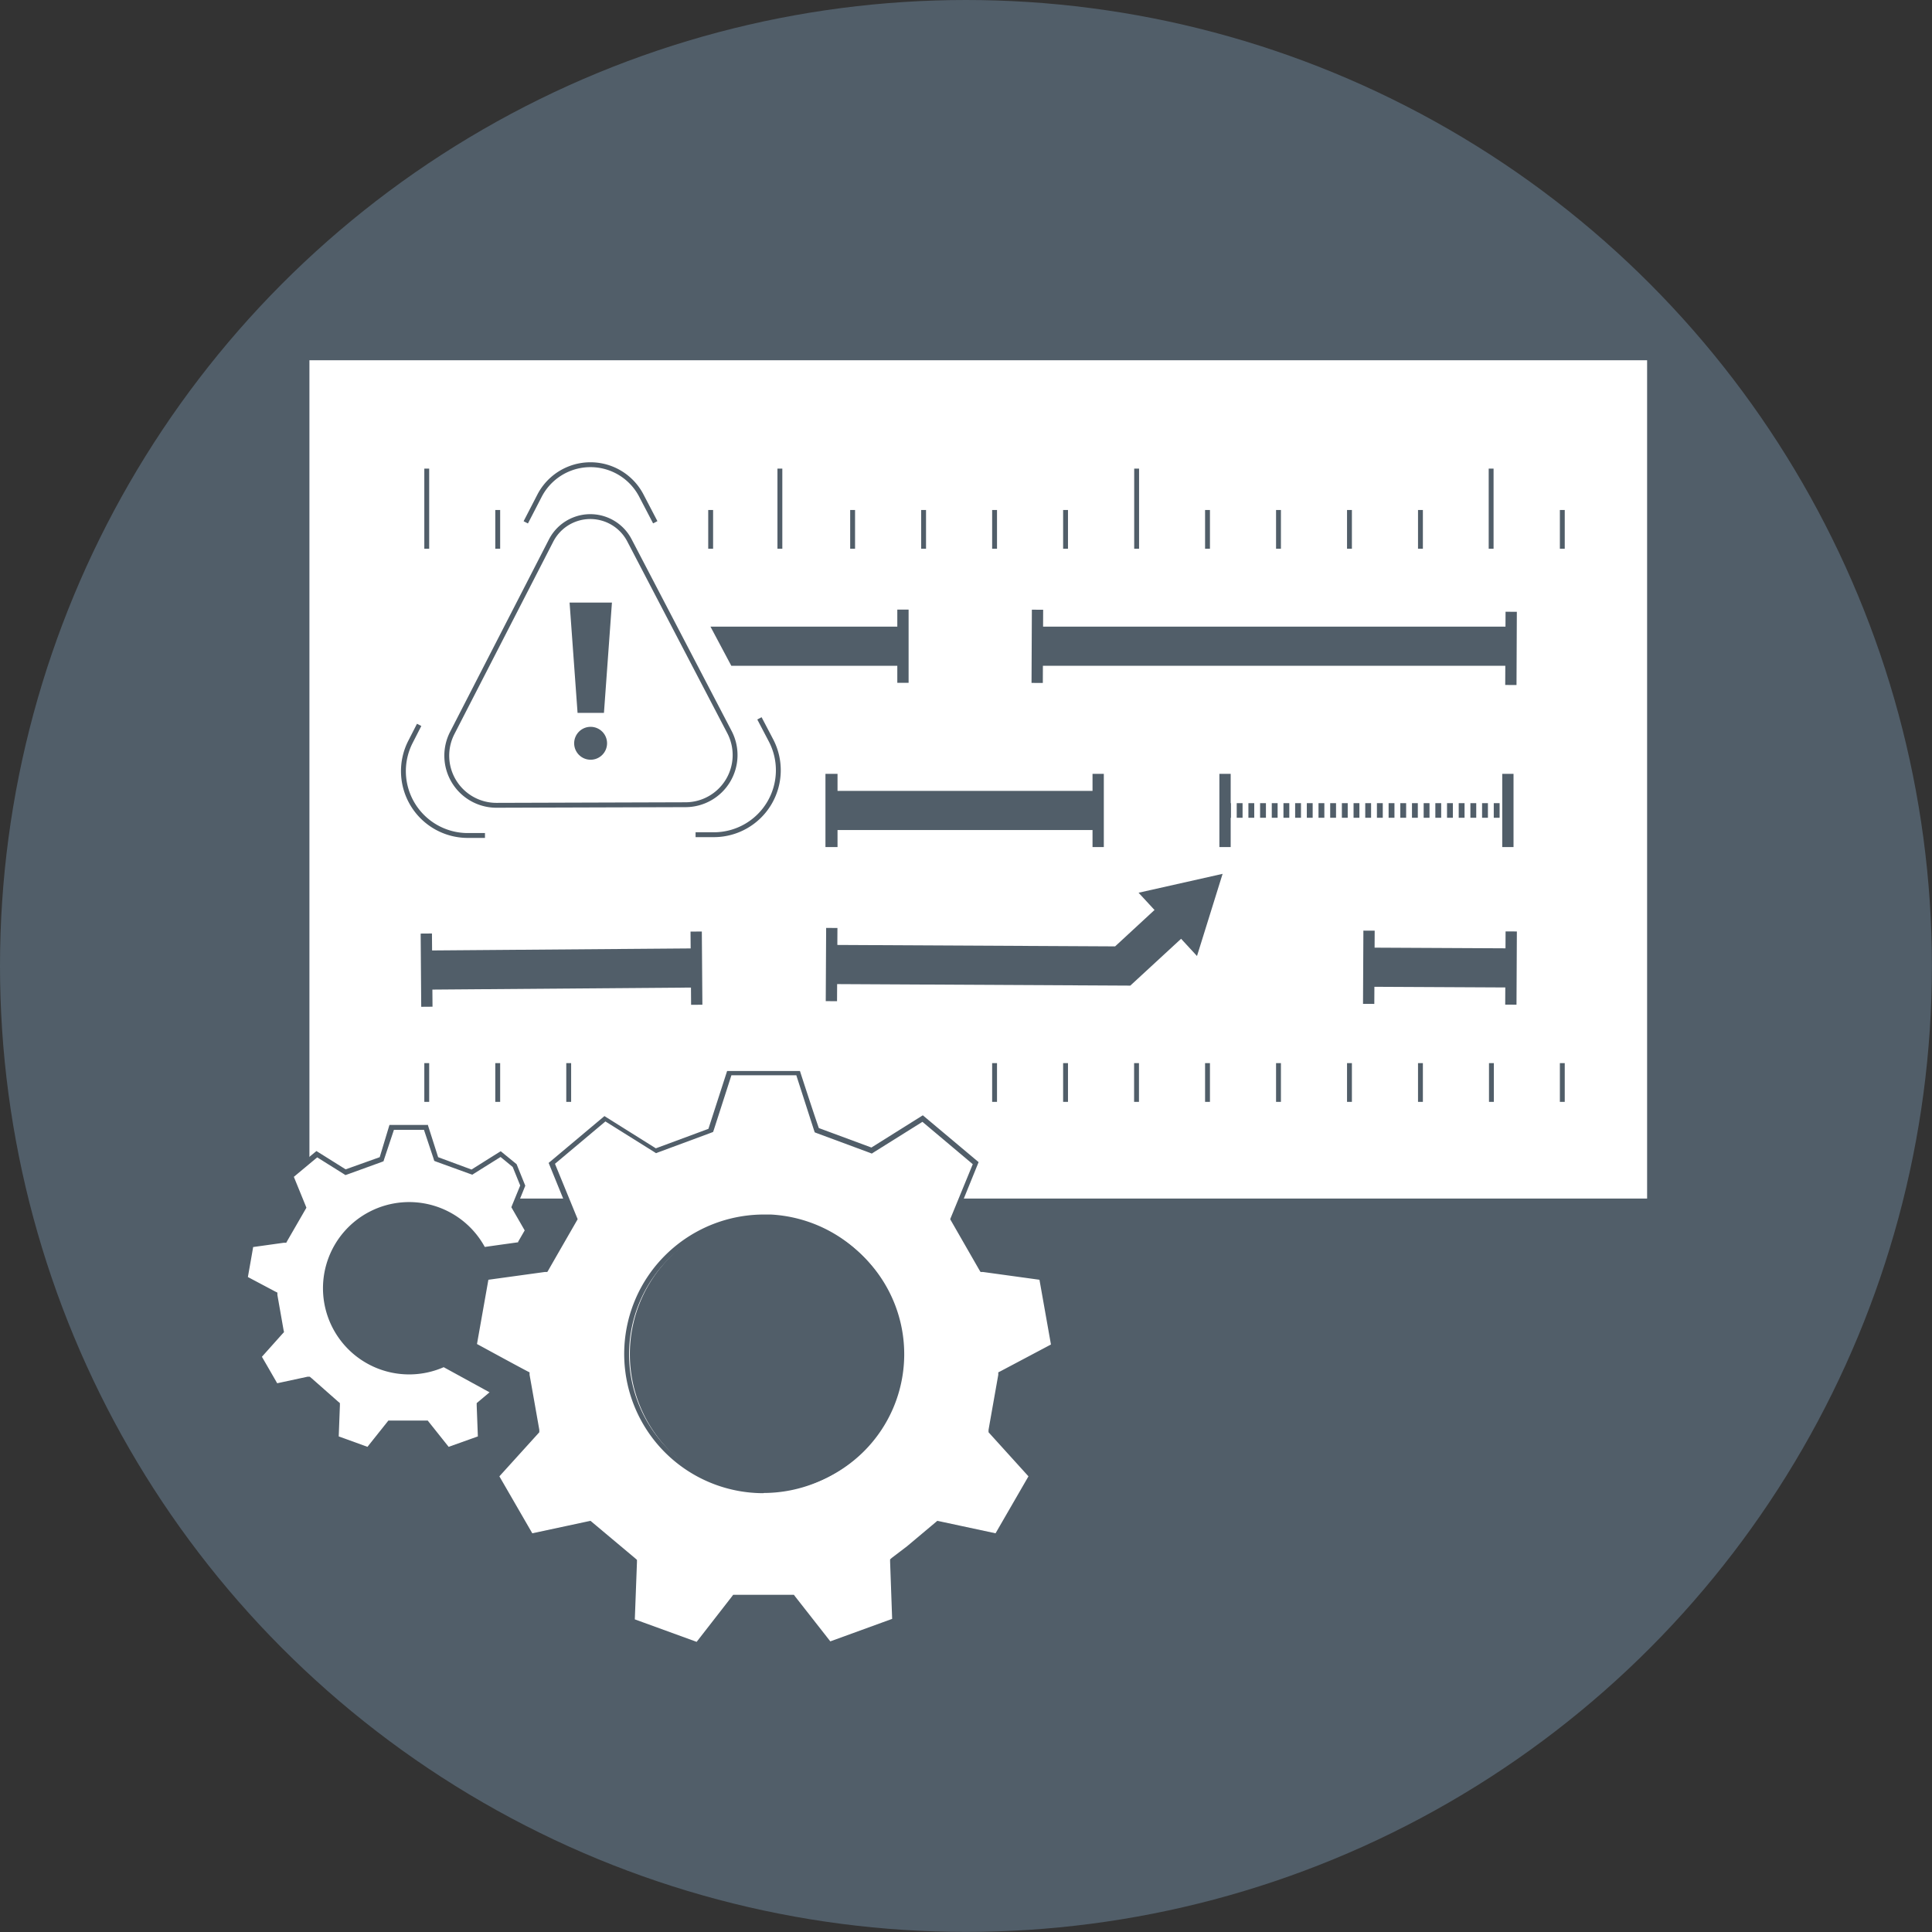 <svg id="Ebene_1" data-name="Ebene 1" xmlns="http://www.w3.org/2000/svg" viewBox="0 0 198.43 198.43"><rect x="0" y="0" width="198.43" height="198.43" fill="#333333" stroke="none"/><defs><style>.cls-1{fill:#515e69;}.cls-2{fill:#fff;}.cls-3,.cls-4,.cls-5,.cls-6{fill:none;stroke:#515e69;}.cls-3,.cls-4{stroke-miterlimit:10;}.cls-3{stroke-width:1.5px;stroke-dasharray:0.6 0.6;}.cls-4,.cls-5,.cls-6{stroke-width:0.5px;}.cls-5,.cls-6{stroke-linejoin:round;}.cls-6{stroke-linecap:round;}</style></defs><title>MTU40_MES</title><circle class="cls-1" cx="99.21" cy="99.21" r="99.21"/><rect class="cls-2" x="31.53" y="36.76" width="137.89" height="86.6"/><path class="cls-1" d="M169.17,37V123.1H31.78V37H169.17m.5-.5H31.28V123.6H169.67V36.51Z"/><path class="cls-2" d="M43.92,146.11H40l-2.14,2.75-3.29-1.2.13-3.48-3-2.51-3.41.73-1.75-3,2.34-2.58-.68-3.85-3.08-1.63.61-3.45,3.45-.48L31.15,124l-1.31-3.23,2.68-2.25,2.95,1.86L39.15,119l1.06-3.32h3.5L44.78,119l3.68,1.34,2.95-1.86,1.44,1.19.83,2.05L52.77,124l1.39,2.4-.84,1.45-3.72.52A8.6,8.6,0,1,0,42,140.94a8.51,8.51,0,0,0,3.56-.77l5.15,2.72V143l-1.46,1.23.12,3.48-3.28,1.2Z"/><path class="cls-1" d="M43.53,116l1,3,.07.23.23.09,3.45,1.25.23.08.2-.13,2.7-1.69.54.44.71.59.77,1.9-.82,2-.09.23.12.21,1.25,2.17-.67,1.16,0,.06-1.8.25-1.63.23a8.85,8.85,0,1,0-4.22,12.35L50.28,143l-1.13.95-.19.16v.24l.12,3.18-3,1.07-2-2.51-.15-.19H39.89l-.15.19-2,2.51-2.34-.85-.61-.22.12-3.18v-.24l-.19-.16L32,141.55l-.18-.15-.24,0-3.11.67-.84-1.46-.73-1.26L29,137l.17-.18-.05-.24L28.49,133l0-.24-.22-.11-2.81-1.49c.15-.85.42-2.35.54-3.08l3.15-.44.25,0,.12-.22,1.83-3.17.12-.21-.09-.23-1.2-2.94,2.4-2,2.7,1.69.2.13.23-.08,3.45-1.25.23-.09.07-.23,1-3h3.13m.37-.5H40L39,118.85,35.5,120.1l-3-1.88-3,2.48L30.88,124l-1.83,3.17-3.51.49-.68,3.8L28,133.1l.63,3.61-2.37,2.63,1.93,3.34,3.46-.74,2.81,2.35s-.09,2.4-.13,3.54L38,149.15l2.17-2.79H43.8L46,149.15l3.63-1.32c0-1.14-.13-3.54-.13-3.54L51,143.05l-.06-.32-5.36-2.84a8.28,8.28,0,0,1-3.57.8,8.36,8.36,0,1,1,7.5-12.05l4-.56c.22-.38.86-1.5,1-1.68L53.05,124s.62-1.51.9-2.22l-.89-2.21-1.63-1.33c-.56.34-3,1.88-3,1.88L45,118.85l-1.08-3.38Z"/><path class="cls-2" d="M81.42,164h-6l-3.79,4.88-6.69-2.44.23-6.17-4.59-3.85-6,1.3L51,151.59,55.12,147l-1-5.9-.1-.06c-1.57-.83-4.62-2.49-5.35-2.88l1.23-7,6.12-.85,3-5.19-2.33-5.72,5.45-4.57,5.23,3.28,5.63-2,1.9-5.88H82l1.9,5.88,5.63,2,5.23-3.28,5.45,4.57-2.32,5.72,3,5.19,6.12.85,1.23,7-5.45,2.89-1,5.9,4.14,4.58-3.56,6.17-6-1.3-4.59,3.85.23,6.17-6.69,2.44Zm-3-39a14.09,14.09,0,1,0,.72,0Z"/><path class="cls-1" d="M81.8,110.48l1.8,5.59.08.23.23.09,5.4,2,.23.09.2-.13,5-3.13,5.17,4.35L97.68,125l-.09.22.12.21,2.87,5,.13.21.24,0,5.81.8,1.18,6.65-5.19,2.75-.22.11,0,.25c-.28,1.59-.95,5.36-1,5.66l0,.24.16.18,3.94,4.35-3.38,5.85-5.74-1.23-.24-.05-.19.16-2.93,2.46L91.6,160l-.18.16v.24l.21,5.87-6.35,2.31L81.69,164l-.15-.2H75.3l-.15.2-3.6,4.63-6.35-2.31.22-5.87v-.24l-.18-.16-4.4-3.69-.19-.16-.24.05-5.74,1.23-3.38-5.85,3.94-4.35.16-.18,0-.25c-.07-.4-.93-5.28-1-5.65l0-.25-.22-.11c-1.46-.77-4.24-2.29-5.18-2.8l1.17-6.6,5.81-.8.24,0,.13-.21c.05-.1,2.87-5,2.87-5l.12-.21-.09-.22L57,119.53l5.18-4.35,5,3.13.2.13.23-.09,5.4-2,.23-.09.08-.23,1.8-5.59H81.8m-3.38,42.9a14.31,14.31,0,0,0,.74-28.6l-.74,0a14.38,14.38,0,0,0-11.87,6.33,14.3,14.3,0,0,0,11.87,22.29M82.16,110H74.68l-1.92,5.94-5.4,2-5.28-3.31-5.73,4.81,2.35,5.77-2.88,5-6.17.86-1.29,7.31s3.71,2,5.5,3c.07.38.93,5.26,1,5.66-.66.72-4.18,4.63-4.18,4.63L54.42,158l6.09-1.31,4.41,3.69-.23,6.23,7,2.56,3.83-4.92h5.74l3.83,4.92,7-2.56s-.16-4.2-.24-6.23l4.41-3.69,6.09,1.31,3.75-6.48L102,146.93c0-.29.72-4.06,1-5.66l5.51-2.91-1.3-7.37-6.17-.86-2.88-5c.77-1.87,2.35-5.77,2.35-5.77l-5.73-4.81-5.28,3.31-5.4-2C83.45,114,82.16,110,82.16,110Zm-3.74,42.9a13.81,13.81,0,0,1,0-27.62l.71,0a13.81,13.81,0,0,1-.71,27.6Z"/><line class="cls-3" x1="125.82" y1="83.24" x2="154.87" y2="83.24"/><line class="cls-4" x1="160.46" y1="109.19" x2="160.46" y2="113.17"/><line class="cls-4" x1="153.18" y1="109.19" x2="153.18" y2="113.17"/><line class="cls-4" x1="145.89" y1="109.19" x2="145.89" y2="113.17"/><line class="cls-4" x1="138.6" y1="109.19" x2="138.6" y2="113.17"/><line class="cls-4" x1="131.31" y1="109.19" x2="131.31" y2="113.17"/><line class="cls-4" x1="124.02" y1="109.19" x2="124.02" y2="113.17"/><line class="cls-4" x1="116.73" y1="109.19" x2="116.73" y2="113.17"/><line class="cls-4" x1="109.44" y1="109.19" x2="109.44" y2="113.17"/><line class="cls-4" x1="102.15" y1="109.19" x2="102.15" y2="113.17"/><line class="cls-4" x1="58.41" y1="109.19" x2="58.41" y2="113.17"/><line class="cls-4" x1="51.12" y1="109.19" x2="51.12" y2="113.17"/><line class="cls-4" x1="43.83" y1="109.19" x2="43.83" y2="113.17"/><line class="cls-4" x1="160.46" y1="52.38" x2="160.46" y2="56.36"/><line class="cls-4" x1="145.89" y1="52.38" x2="145.89" y2="56.36"/><line class="cls-4" x1="138.6" y1="52.38" x2="138.6" y2="56.36"/><line class="cls-4" x1="131.31" y1="52.38" x2="131.31" y2="56.36"/><line class="cls-4" x1="124.02" y1="52.38" x2="124.02" y2="56.36"/><line class="cls-4" x1="109.44" y1="52.38" x2="109.44" y2="56.36"/><line class="cls-4" x1="102.15" y1="52.38" x2="102.15" y2="56.36"/><line class="cls-4" x1="94.86" y1="52.38" x2="94.86" y2="56.36"/><line class="cls-4" x1="87.57" y1="52.38" x2="87.57" y2="56.36"/><line class="cls-4" x1="72.99" y1="52.38" x2="72.99" y2="56.36"/><line class="cls-4" x1="51.12" y1="52.38" x2="51.12" y2="56.36"/><line class="cls-4" x1="43.83" y1="56.36" x2="43.83" y2="48.13"/><line class="cls-4" x1="80.1" y1="56.36" x2="80.1" y2="48.13"/><line class="cls-4" x1="116.74" y1="56.36" x2="116.74" y2="48.13"/><line class="cls-4" x1="153.15" y1="56.36" x2="153.15" y2="48.13"/><path class="cls-5" d="M78,73.78l1.19,2.27a6.62,6.62,0,0,1-5.85,9.68H71.44"/><path class="cls-5" d="M54,53.65l1.42-2.75a5.89,5.89,0,0,1,10.45,0l1.43,2.74"/><path class="cls-5" d="M49.81,85.81H48.08a6.61,6.61,0,0,1-5.91-9.64l.88-1.72"/><path class="cls-6" d="M64.65,55.5,74.92,75.19a5.1,5.1,0,0,1-4.5,7.46L51,82.71a5.1,5.1,0,0,1-4.55-7.43L56.6,55.52A4.53,4.53,0,0,1,64.65,55.5Z"/><rect class="cls-1" x="92.16" y="62.61" width="1.16" height="7.52"/><rect class="cls-1" x="106.52" y="64.36" width="48.67" height="4.02"/><rect class="cls-1" x="102.76" y="65.8" width="7.52" height="1.16" transform="translate(39.68 172.6) rotate(-89.74)"/><rect class="cls-1" x="151.43" y="66.01" width="7.52" height="1.16" transform="translate(87.9 221.48) rotate(-89.74)"/><rect class="cls-1" x="85.39" y="81.23" width="27.35" height="4.02"/><rect class="cls-1" x="84.78" y="79.48" width="1.24" height="7.52"/><rect class="cls-1" x="112.21" y="79.48" width="1.16" height="7.52"/><rect class="cls-1" x="125.24" y="79.48" width="1.16" height="7.52"/><rect class="cls-1" x="154.29" y="79.48" width="1.16" height="7.52"/><polygon class="cls-1" points="116.09 101.23 85.4 101.07 85.42 97.05 114.53 97.2 119.53 92.58 122.26 95.54 116.09 101.23"/><rect class="cls-1" x="81.65" y="98.48" width="7.52" height="1.16" transform="translate(-14.11 183.94) rotate(-89.69)"/><polygon class="cls-1" points="122.94 98.19 125.57 89.75 116.94 91.69 122.94 98.19"/><rect class="cls-1" x="145.88" y="92.08" width="4.02" height="14.6" transform="translate(47.75 246.76) rotate(-89.71)"/><rect class="cls-1" x="151.43" y="98.84" width="7.52" height="1.16" transform="translate(54.99 254.11) rotate(-89.71)"/><rect class="cls-1" x="136.83" y="98.77" width="7.52" height="1.16" transform="translate(40.53 239.43) rotate(-89.71)"/><rect class="cls-1" x="43.81" y="97.52" width="27.73" height="4.02" transform="translate(-0.78 0.45) rotate(-0.45)"/><rect class="cls-1" x="70.96" y="95.67" width="1.16" height="7.52" transform="translate(-0.77 0.56) rotate(-0.44)"/><rect class="cls-1" x="43.24" y="95.88" width="1.16" height="7.52" transform="translate(-0.77 0.34) rotate(-0.44)"/><polygon class="cls-1" points="72.97 64.36 75.11 68.38 92.74 68.38 92.74 64.36 72.97 64.36"/><circle class="cls-1" cx="60.66" cy="76.34" r="1.69"/><polygon class="cls-1" points="58.5 61.89 59.32 73.22 62.03 73.22 62.85 61.89 58.5 61.89"/></svg>